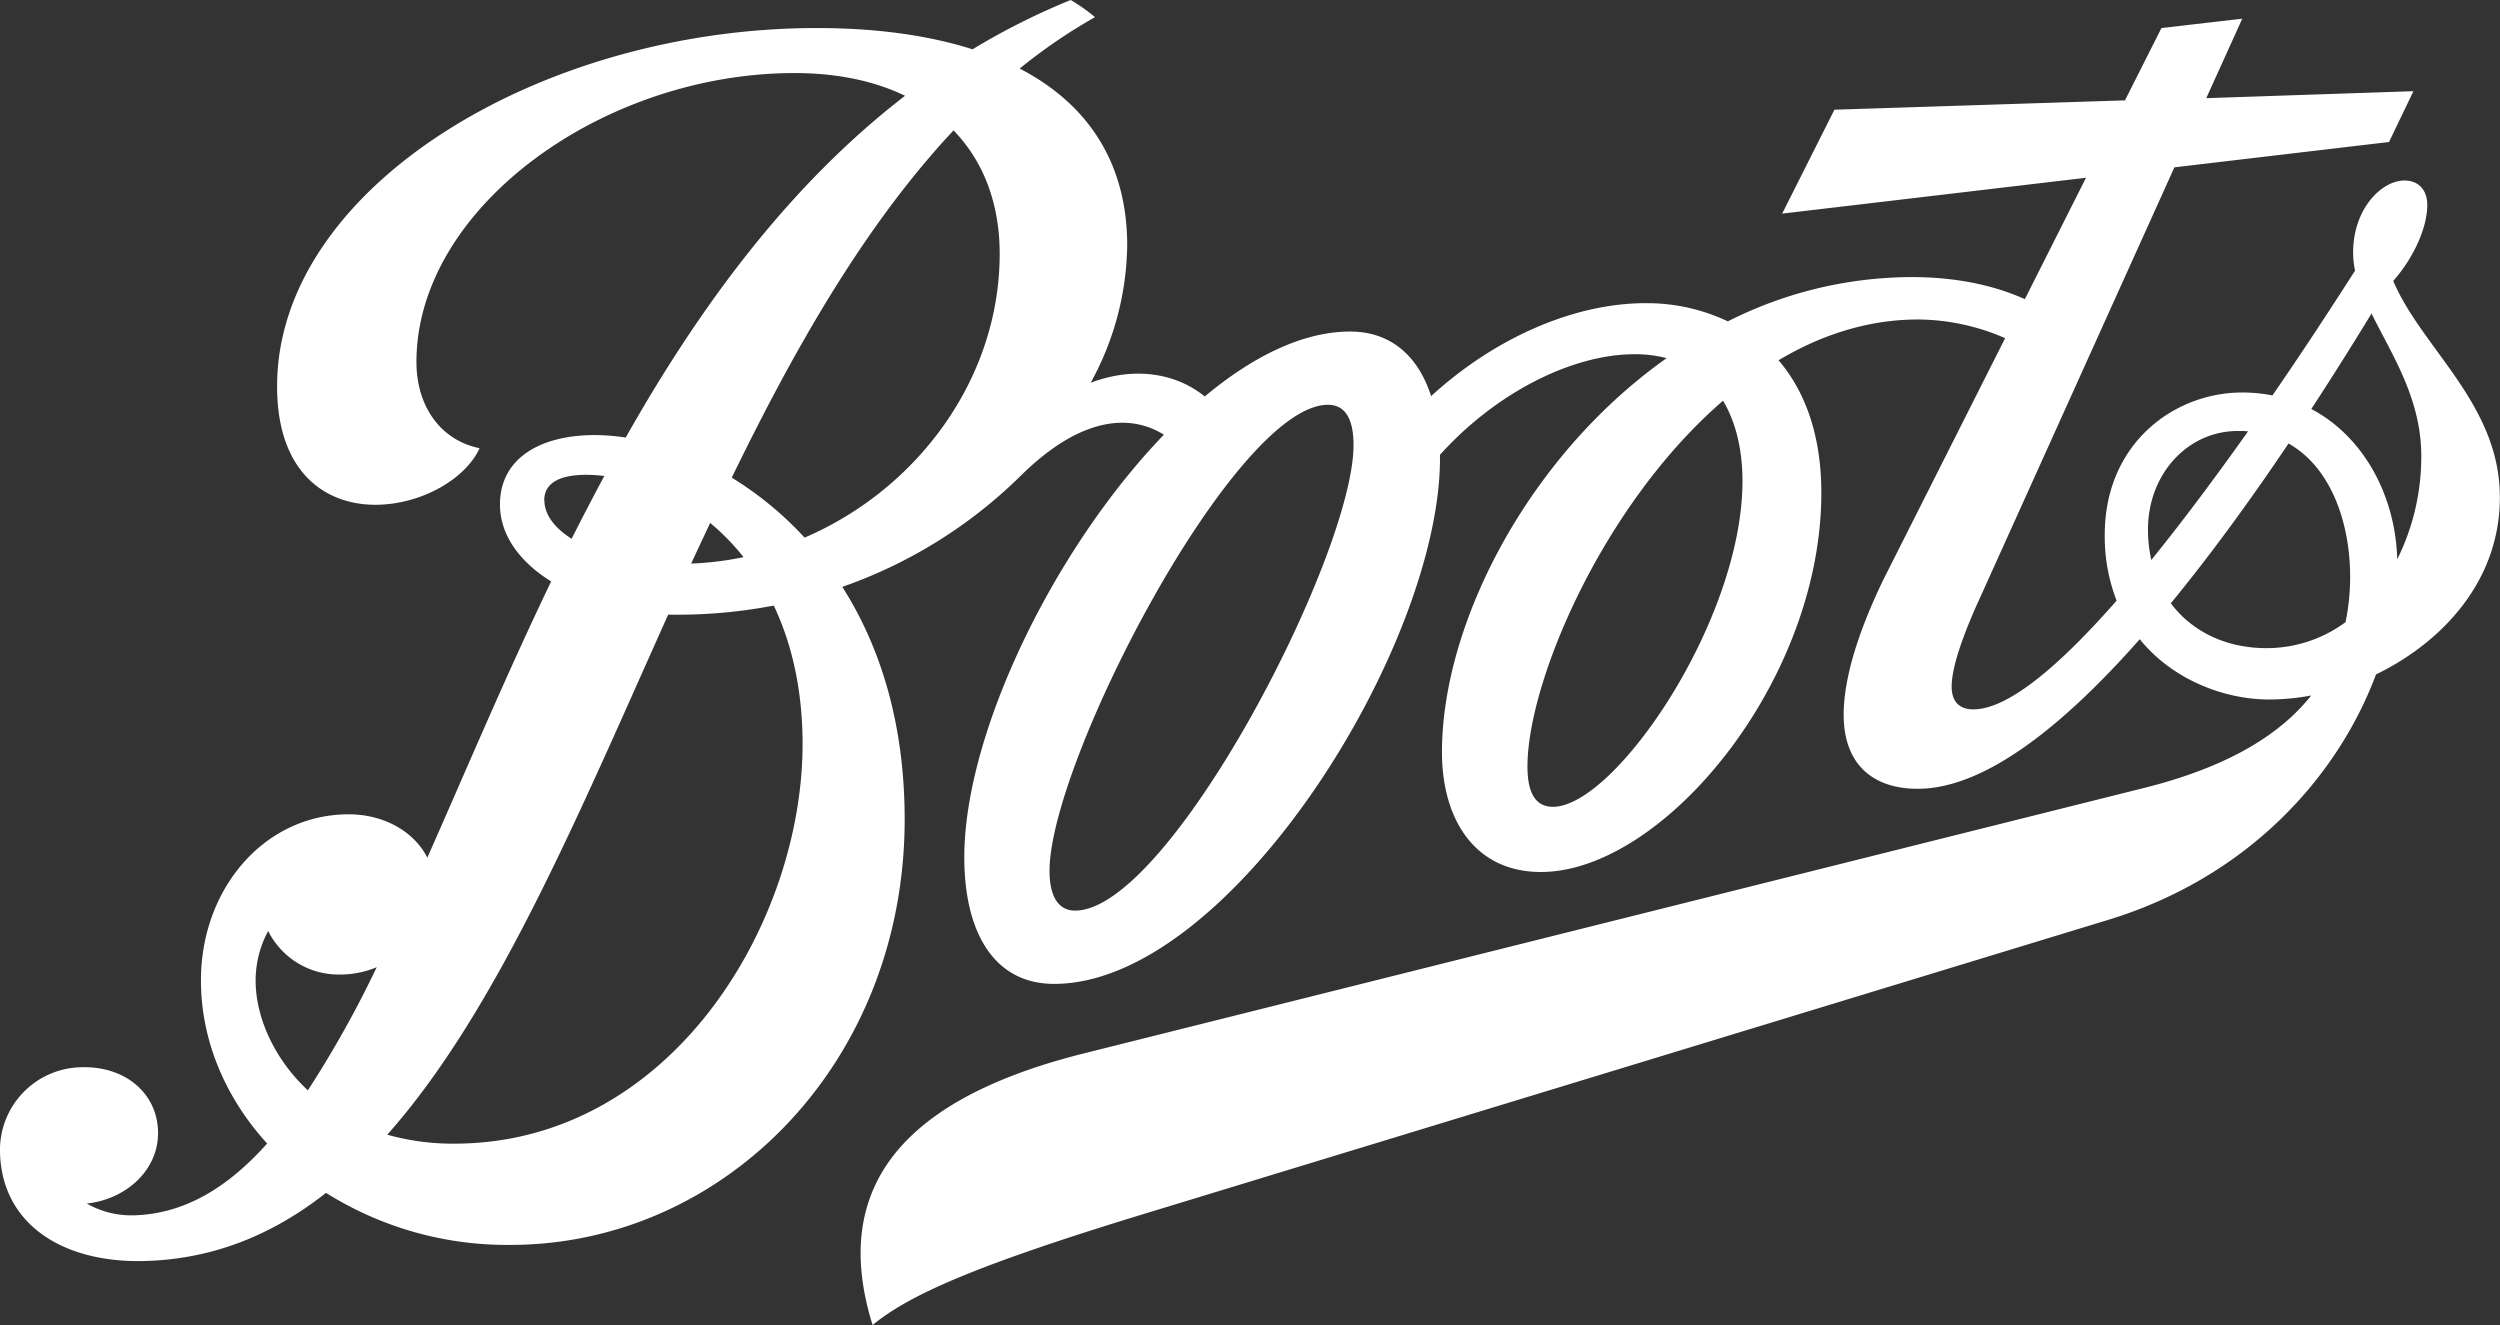 <svg xmlns="http://www.w3.org/2000/svg" viewBox="0 0 534.84 283.46"><rect x="0" y="0" width="534.84" height="283.46" fill="#333333" stroke="none"/><defs><style>.cls-1{fill:#FFF;}</style></defs><title>boots-bvi</title><g id="Layer_2" data-name="Layer 2"><g id="Logo"><path class="cls-1" d="M512,60.1c4.5-5.11,7.28-11.51,7.28-16.25,0-3.2-1.86-5.23-4.86-5.23-5,0-11,6.15-11,15.39a19.35,19.35,0,0,0,.41,3.89c-5.72,8.93-11.67,18-17.68,26.7a33,33,0,0,0-6.48-.63c-14.48,0-29.39,10.84-29.39,30.46a37.84,37.84,0,0,0,2.54,14.07c-12.38,14.11-23.28,23.26-30.64,23.26-2.92,0-4.65-1.58-4.65-4.86,0-3.53,1.7-9.12,5.11-16.9l42.54-94.2,45.92-5.42,5.22-10.87L472,21l7.7-17L462.41,6l-7.8,15.47-62.16,2L381.27,45.7l65-7.67L433.19,64c-6.67-3-14.78-4.72-24.19-4.72a87.5,87.5,0,0,0-39.35,9.47A40.41,40.41,0,0,0,352,64.86c-15,0-32,7.22-45.83,19.88-2.79-8.63-8.66-13.81-17.33-13.81-10.11,0-20.84,5.32-31.1,13.89-6.14-5-15.05-6.47-24.4-2.94a62.48,62.48,0,0,0,7.81-29.35c0-17.4-8.15-30.16-23-37.86a115.38,115.38,0,0,1,16.11-11A37.8,37.8,0,0,0,229.06,0a147.82,147.82,0,0,0-21,10.55C198.72,7.57,187.54,6,174.75,6,115.42,6,59.28,40.31,59.28,82.65c0,18.67,10.56,25.34,21,25.34,9.76,0,19.31-5.48,22.32-12.1-8.48-1.75-13.51-9.11-13.51-18.45,0-33,39.92-61.81,80.89-61.81,9.17,0,17.12,1.71,23.64,4.86-24.89,19.17-44,45.23-59.76,73.12a43.7,43.7,0,0,0-6.63-.53c-11.77,0-20.27,5.06-20.27,14.84,0,6.65,4.32,12.35,10.95,16.47C108.15,144.7,99.62,165,91.42,183.48c-2.84-5.61-9.32-9.27-16.82-9.27-18,0-31.61,15.88-31.61,35.53,0,12.82,5.2,25.08,14.16,34.9C48.7,254.1,39.44,259.71,28.64,260a19.12,19.12,0,0,1-10.07-2.52c8.49-.93,15.43-7.23,15.24-15.41s-7-14-16.35-13.75A17.71,17.71,0,0,0,0,246.5C.37,262,13.54,270.18,30.75,269.78c14.86-.35,27.64-5.65,39-14.58a72.82,72.82,0,0,0,39.41,11.13c45.66,0,84.38-38.87,84.38-91.06,0-20.73-5.34-37.16-13.34-49.72a102.37,102.37,0,0,0,38-23.6C232.37,87.88,242.93,89.18,249,93c-23.56,24.44-42.7,63.88-42.7,90.38,0,16.41,6.57,27.11,19.21,27.11,37.87,0,83.12-73.05,82.55-113.19,12.18-13.49,28.46-21.52,41.65-21.52a26.58,26.58,0,0,1,6.84.84c-29.6,20.94-48.06,56.74-48.06,84.28,0,14.59,7.17,25.65,21.16,25.65,26.07,0,60-40.61,60-81.1,0-12.45-3.53-21.8-9.15-28.38,9.12-5.43,19.14-8.72,29.86-8.72a47.08,47.08,0,0,1,18.61,4l-26.11,51.78c-6.08,12.64-8.43,22-8.43,28.8,0,10.46,6.12,15.82,15.84,15.82,14.17,0,30.86-13.15,47.5-32,7.21,8.9,18.41,12.9,27.68,12.9a49.41,49.41,0,0,0,9-.86c-7,8.85-18.68,15.52-35.8,19.79L232,225.33c-34.44,8.61-55.47,25.6-45.32,58.14,7.87-6.46,22-12.78,58.59-23.93L451,196.8c30.08-9.17,49.19-30.75,57.31-52.51,14-6.81,26.5-19.82,26.5-37.87C534.84,86.48,518.12,74.57,512,60.1Zm-360.1,51.75a49.52,49.52,0,0,1,7.17,7.34,66.51,66.51,0,0,1-11.21,1.38Q149.9,116.2,151.94,111.85Zm-35.47-4.78c0-5.16,6.21-6,12.86-5.25q-3.59,6.68-7,13.45C118.61,112.93,116.47,110.05,116.47,107.08ZM65.86,233.27c-7.55-7.06-11.28-16.2-11.17-23.8a22.26,22.26,0,0,1,2.68-10.29,16.88,16.88,0,0,0,15.43,9.31,20.16,20.16,0,0,0,7.8-1.58A231.1,231.1,0,0,1,65.86,233.27Zm31.29,11.4a51.7,51.7,0,0,1-14.3-1.92c23.48-26.42,41-68.75,60.1-111.26a109,109,0,0,0,22.59-1.94c3.82,8.07,6.16,17.93,6.16,29.65C171.69,197.59,143.48,244.67,97.14,244.67Zm75-129.63a72.63,72.63,0,0,0-15.6-12.85C170.09,74.32,185.15,48,204,27.89c6.4,6.62,9.87,15.64,9.87,26.42C213.85,81.15,196.15,104.71,172.16,115ZM230,194.81c-3.65,0-5.47-3.16-5.47-8.51,0-23.34,39.64-99.7,59.57-99.7,3.77,0,5.47,3.16,5.47,8.63C289.54,118.83,250.15,194.81,230,194.81Zm102.25-22.2c-3.77,0-5.47-3-5.47-8.63,0-18.07,16.06-56,41.84-78.25,2.85,4.74,4.13,10.73,4.16,17C372.89,132.58,345.51,172.61,332.22,172.61Zm128-52.77a29.56,29.56,0,0,1-.72-6.57c0-11.67,8.31-21.07,19.28-21.07.73,0,1.44,0,2.13.09C473.89,102.21,466.9,111.59,460.2,119.85Zm41.6,13.22a28.4,28.4,0,0,1-17,5.6c-8.58,0-15.9-3.52-20.43-9.6,8.62-10.49,17.14-22.23,25.18-34.18,9.35,5.27,13.18,17.44,13.18,28.45A47.72,47.72,0,0,1,501.8,133.07Zm11-13.37c-.32-13.37-7-26.19-18.38-32.19,4.5-6.88,8.82-13.76,12.89-20.43C511.64,75.79,518,85.2,518,97.57A49.36,49.36,0,0,1,512.83,119.71Z"/></g></g></svg>